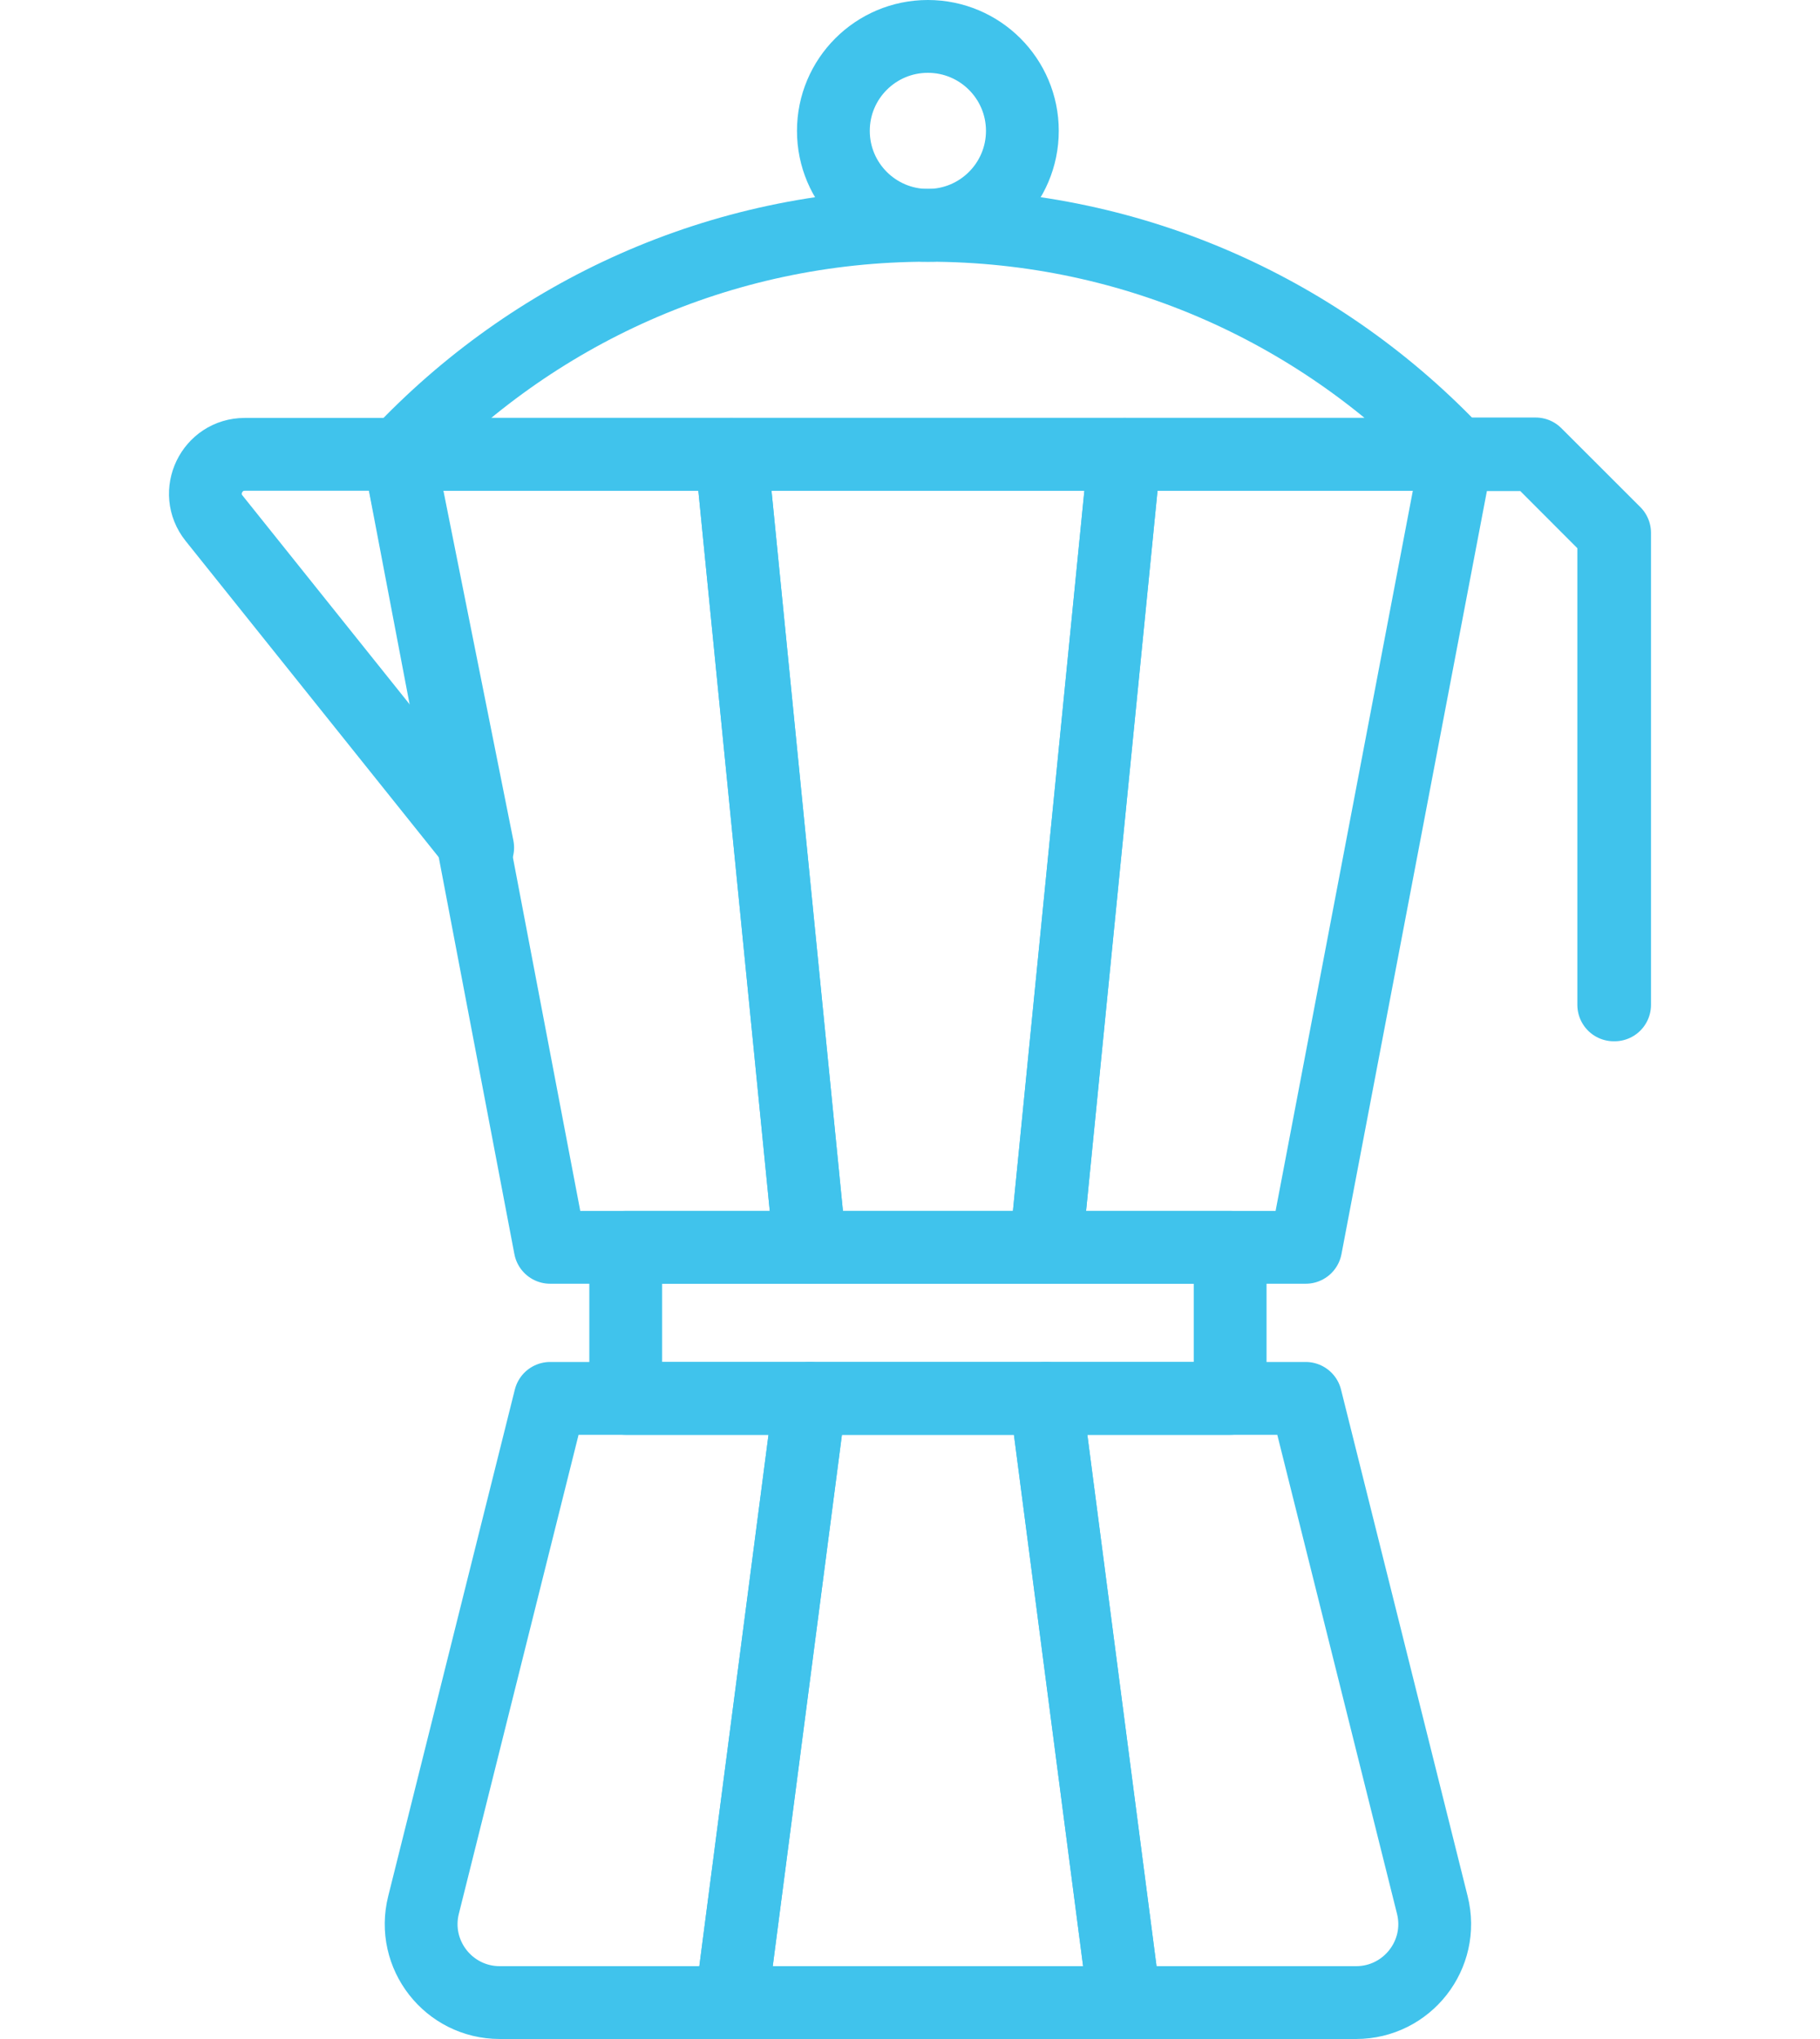 <?xml version="1.0" encoding="UTF-8"?>
<svg xmlns="http://www.w3.org/2000/svg" width="50" height="56" viewBox="0 0 50 56" fill="none">
  <path d="M10.962 12.478H6.725C5.82 12.478 5.315 13.525 5.881 14.233L13.123 23.279L10.962 12.478Z" stroke="#40C3EC" stroke-width="2" stroke-linecap="round" stroke-linejoin="round"></path>
  <path d="M33.795 34.257H17.19V38.406H33.795V34.257Z" stroke="#40C3EC" stroke-width="2" stroke-linecap="round" stroke-linejoin="round"></path>
  <path d="M25.491 6.188C19.756 6.188 14.602 8.613 10.962 12.478H40.023C36.38 8.613 31.226 6.188 25.495 6.188H25.491Z" stroke="#40C3EC" stroke-width="2" stroke-linecap="round" stroke-linejoin="round"></path>
  <path d="M25.491 6.189C26.924 6.189 28.087 5.027 28.087 3.594C28.087 2.162 26.924 1 25.491 1C24.057 1 22.895 2.162 22.895 3.594C22.895 5.027 24.057 6.189 25.491 6.189Z" stroke="#40C3EC" stroke-width="2" stroke-linecap="round" stroke-linejoin="round"></path>
  <path d="M44.357 27.598H44.334V14.642L42.18 12.486H40.023V12.467H42.188L44.357 14.634V27.598Z" stroke="#40C3EC" stroke-width="2" stroke-linecap="round" stroke-linejoin="round"></path>
  <path d="M22.252 38.406L20.091 55H30.895L28.734 38.406H22.252Z" stroke="#40C3EC" stroke-width="2" stroke-linecap="round" stroke-linejoin="round"></path>
  <path d="M15.114 38.406L11.636 52.317C11.293 53.68 12.325 55 13.731 55H20.09L22.251 38.406H15.114Z" stroke="#40C3EC" stroke-width="2" stroke-linecap="round" stroke-linejoin="round"></path>
  <path d="M39.349 52.317L35.871 38.406H28.733L30.894 55H37.254C38.659 55 39.692 53.68 39.349 52.317Z" stroke="#40C3EC" stroke-width="2" stroke-linecap="round" stroke-linejoin="round"></path>
  <path d="M10.962 12.478L15.114 34.257H22.251L20.091 12.478H10.962Z" stroke="#40C3EC" stroke-width="2" stroke-linecap="round" stroke-linejoin="round"></path>
  <path d="M30.894 12.478L28.733 34.257H35.871L40.023 12.478H30.894Z" stroke="#40C3EC" stroke-width="2" stroke-linecap="round" stroke-linejoin="round"></path>
  <path d="M20.091 12.478L22.252 34.257H28.734L30.895 12.478H20.091Z" stroke="#40C3EC" stroke-width="2" stroke-linecap="round" stroke-linejoin="round"></path>
</svg>

